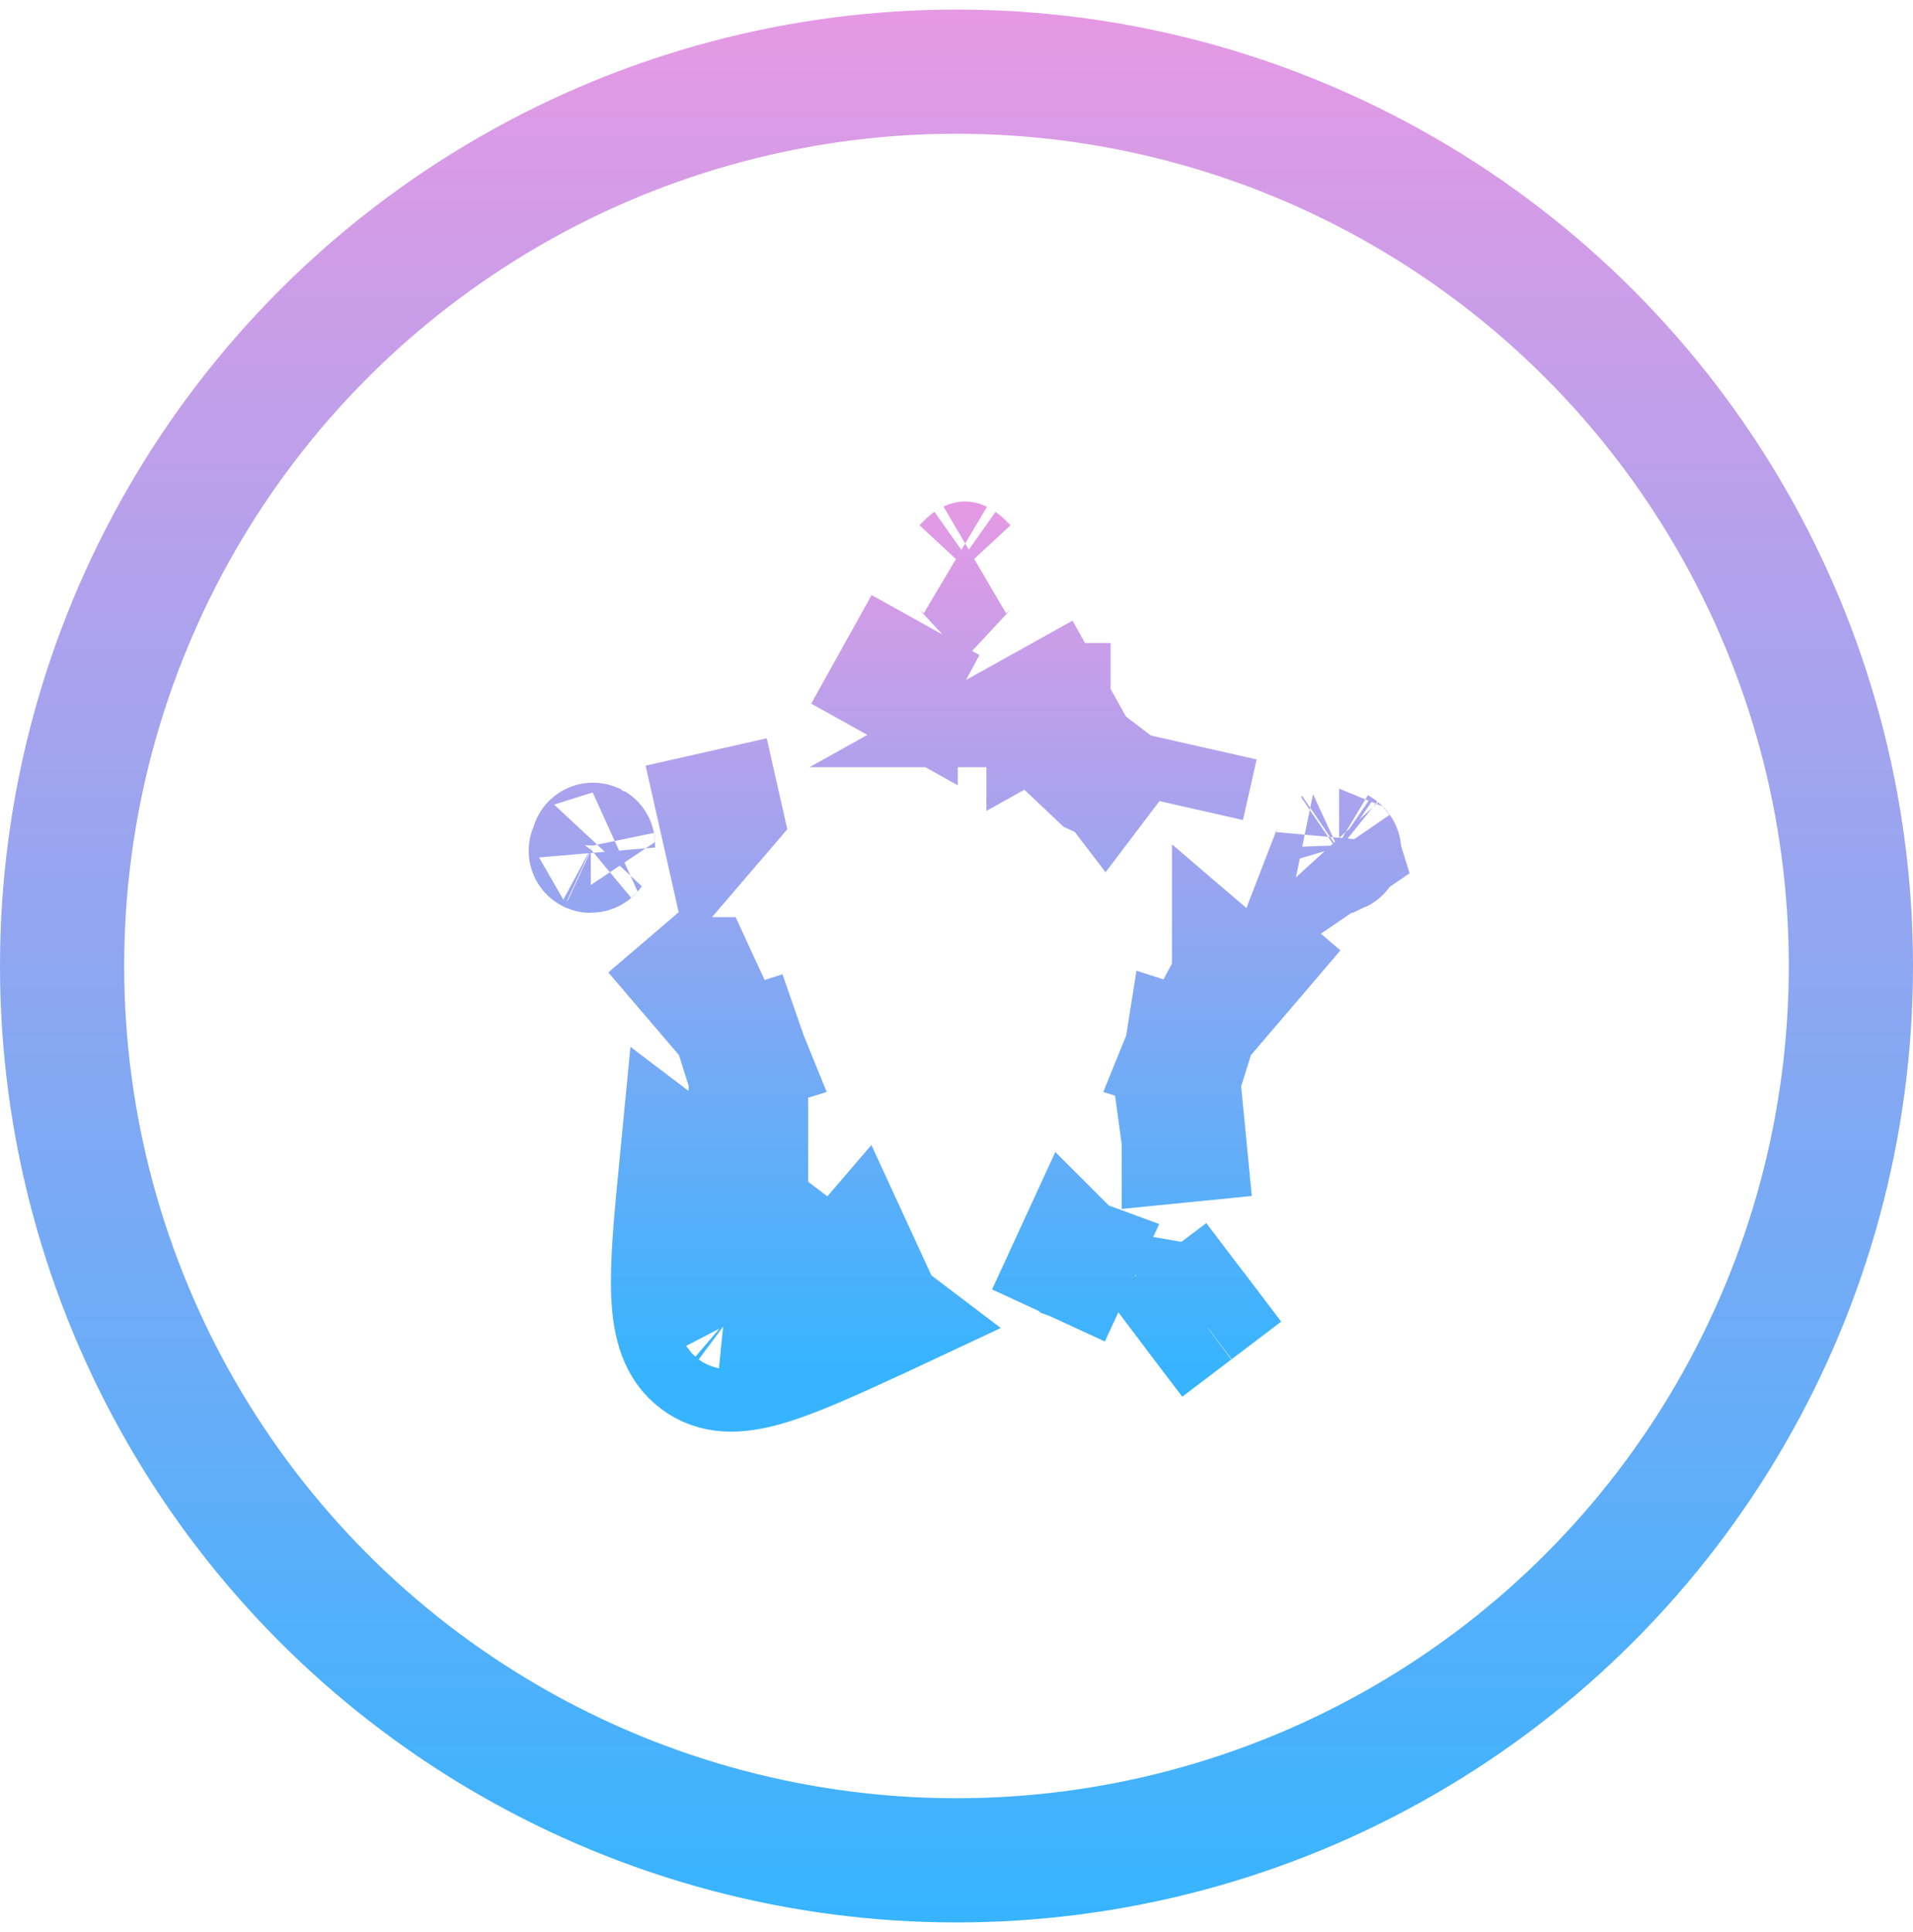 <svg width="100" height="101" viewBox="0 0 100 101" fill="none" xmlns="http://www.w3.org/2000/svg">
<path d="M46.077 68.765L46.062 68.772C40.844 71.173 38.238 72.372 36.501 71.052C34.763 69.736 35.049 66.764 35.625 60.828L46.077 68.765ZM46.077 68.765L44.72 65.816C44.719 65.817 44.718 65.817 44.716 65.818L44.713 65.819L46.077 68.765ZM69.836 44.348C69.863 44.278 69.877 44.229 69.884 44.197C69.885 44.223 69.889 44.259 69.902 44.303L69.836 44.348ZM69.836 44.348C69.899 44.386 69.941 44.417 69.967 44.438M69.836 44.348L69.967 44.438M69.967 44.438C69.985 44.464 70 44.476 70.003 44.476C70.005 44.475 69.996 44.462 69.967 44.438ZM39.001 59.615C39.001 59.613 39.001 59.61 39.002 59.607L39.002 59.6L35.77 59.294L39.001 59.615ZM35.77 55.981L38.873 55.025C38.871 55.02 38.869 55.014 38.868 55.008C38.866 55.003 38.864 54.998 38.862 54.992L35.77 55.981ZM36.377 51.193C36.376 51.193 36.376 51.193 36.376 51.192L33.91 53.303L36.378 51.195L36.377 51.193ZM36.914 39.312L37.629 42.479L37.63 42.478L36.914 39.312ZM46.821 35.528C46.821 35.528 46.821 35.527 46.821 35.527L46.822 35.525L43.985 33.948L46.821 35.528ZM54.809 36.862C54.81 36.862 54.81 36.862 54.81 36.862C54.81 36.863 54.81 36.863 54.81 36.864L57.645 35.282L54.809 36.862ZM59.506 37.96L57.535 40.539C57.537 40.541 57.539 40.542 57.541 40.544C57.543 40.545 57.544 40.546 57.546 40.548L59.506 37.96ZM61.807 42.151C61.807 42.151 61.807 42.151 61.807 42.151L62.524 38.985L61.807 42.151ZM65.493 50.042C65.493 50.042 65.493 50.042 65.493 50.042L67.961 52.151L65.493 50.042ZM66.976 53.303L64.51 51.192C64.51 51.193 64.51 51.193 64.509 51.193L64.508 51.195L66.976 53.303ZM61.884 59.608C61.884 59.61 61.885 59.613 61.885 59.615L65.115 59.294L61.883 59.6L61.884 59.608ZM56.17 65.818C56.169 65.817 56.167 65.817 56.166 65.816L54.809 68.765L56.173 65.819L56.17 65.818ZM62.658 68.35C62.609 68.35 62.517 68.345 62.367 68.319C62.339 68.469 62.312 68.555 62.294 68.597C62.314 68.567 62.354 68.518 62.421 68.468L64.385 71.052L62.425 68.464C62.523 68.39 62.608 68.361 62.658 68.35ZM62.023 54.992C62.022 54.998 62.02 55.003 62.018 55.009C62.016 55.014 62.015 55.02 62.013 55.025L65.115 55.981L62.023 54.992ZM50.167 29.408C50.211 29.439 50.302 29.514 50.443 29.666C50.584 29.514 50.675 29.439 50.719 29.408C50.673 29.43 50.58 29.461 50.443 29.461C50.306 29.461 50.212 29.43 50.167 29.408ZM30.883 44.477C30.88 44.477 30.889 44.464 30.918 44.44C30.9 44.465 30.885 44.478 30.883 44.477ZM30.998 44.153C31 44.154 31.003 44.171 31.002 44.2C30.995 44.166 30.996 44.152 30.998 44.153ZM38.591 68.598C38.574 68.556 38.546 68.47 38.519 68.321C38.37 68.347 38.279 68.352 38.23 68.352C38.279 68.362 38.364 68.392 38.461 68.464C38.462 68.465 38.464 68.466 38.465 68.468C38.532 68.519 38.571 68.567 38.591 68.598Z" stroke="url(#paint0_linear_42_482)" stroke-width="6.492"/>
<circle cx="50" cy="50.5" r="46.754" stroke="url(#paint1_linear_42_482)" stroke-width="6.492"/>
<defs>
<linearGradient id="paint0_linear_42_482" x1="50.443" y1="26.215" x2="50.443" y2="71.597" gradientUnits="userSpaceOnUse">
<stop stop-color="#E699E4"/>
<stop offset="1" stop-color="#37B4FF"/>
</linearGradient>
<linearGradient id="paint1_linear_42_482" x1="50" y1="0.5" x2="50" y2="100.5" gradientUnits="userSpaceOnUse">
<stop stop-color="#E699E4"/>
<stop offset="1" stop-color="#37B4FF"/>
</linearGradient>
</defs>
</svg>
